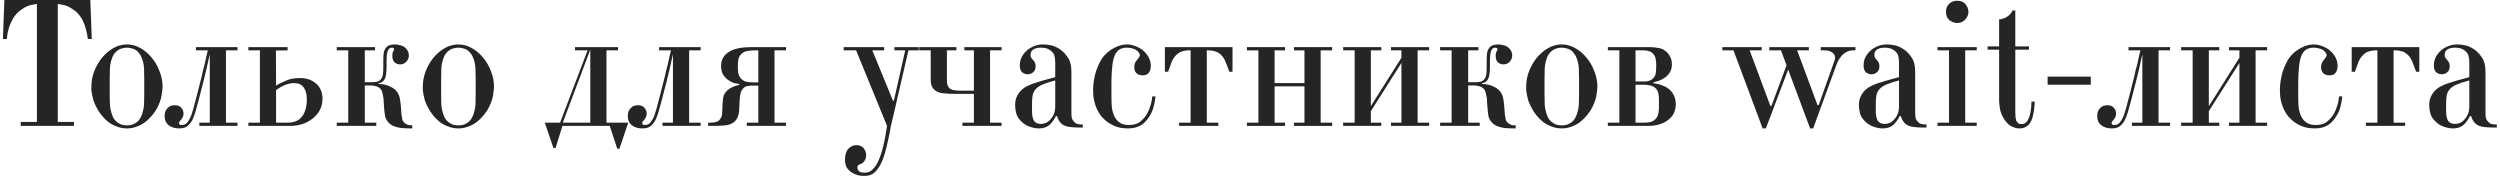 <?xml version="1.0" encoding="UTF-8"?> <svg xmlns="http://www.w3.org/2000/svg" width="417" height="30" viewBox="0 0 417 30" fill="none"><path d="M12.337 21H3.457V20.34H6.157V0.66L5.287 0.81C4.827 0.89 4.367 1.08 3.907 1.38C3.447 1.66 3.077 1.95 2.797 2.25C2.557 2.51 2.337 2.81 2.137 3.15C1.957 3.49 1.787 3.85 1.627 4.23C1.487 4.61 1.377 5 1.297 5.4C1.217 5.78 1.167 6.15 1.147 6.51H0.487L0.727 0H15.067L15.307 6.51H14.647C14.567 5.77 14.397 5.01 14.137 4.23C13.877 3.45 13.497 2.79 12.997 2.25C12.717 1.95 12.347 1.66 11.887 1.38C11.427 1.08 10.967 0.89 10.507 0.81L9.637 0.66V20.34H12.337V21Z" fill="#262525"></path><path d="M21.179 7.41C21.959 7.41 22.699 7.61 23.399 8.01C24.119 8.41 24.749 8.94 25.289 9.6C25.849 10.26 26.289 11.02 26.609 11.88C26.949 12.72 27.119 13.58 27.119 14.46C27.119 14.74 27.069 15.19 26.969 15.81C26.889 16.43 26.659 17.12 26.279 17.88C26.039 18.36 25.739 18.81 25.379 19.23C25.039 19.65 24.649 20.03 24.209 20.37C23.789 20.69 23.319 20.94 22.799 21.12C22.299 21.32 21.759 21.42 21.179 21.42C20.599 21.42 20.049 21.32 19.529 21.12C19.009 20.94 18.529 20.69 18.089 20.37C17.669 20.03 17.289 19.65 16.949 19.23C16.609 18.81 16.319 18.36 16.079 17.88C15.879 17.5 15.719 17.14 15.599 16.8C15.499 16.44 15.419 16.11 15.359 15.81C15.299 15.51 15.259 15.25 15.239 15.03C15.239 14.79 15.239 14.6 15.239 14.46C15.239 13.58 15.399 12.72 15.719 11.88C16.059 11.02 16.499 10.26 17.039 9.6C17.599 8.94 18.229 8.41 18.929 8.01C19.649 7.61 20.399 7.41 21.179 7.41ZM18.299 13.32V15.72C18.299 16.3 18.309 16.84 18.329 17.34C18.349 17.84 18.439 18.35 18.599 18.87C18.659 19.07 18.739 19.29 18.839 19.53C18.959 19.77 19.119 19.99 19.319 20.19C19.519 20.39 19.769 20.56 20.069 20.7C20.369 20.84 20.739 20.91 21.179 20.91C21.619 20.91 21.989 20.84 22.289 20.7C22.589 20.56 22.839 20.39 23.039 20.19C23.239 19.99 23.389 19.77 23.489 19.53C23.609 19.29 23.699 19.07 23.759 18.87C23.919 18.35 24.009 17.84 24.029 17.34C24.049 16.84 24.059 16.3 24.059 15.72V13.32C24.059 12.68 24.049 12.09 24.029 11.55C24.009 10.99 23.919 10.46 23.759 9.96C23.619 9.54 23.449 9.2 23.249 8.94C23.049 8.66 22.829 8.45 22.589 8.31C22.349 8.17 22.099 8.08 21.839 8.04C21.599 7.98 21.379 7.95 21.179 7.95C20.959 7.95 20.729 7.98 20.489 8.04C20.249 8.08 20.009 8.17 19.769 8.31C19.529 8.45 19.299 8.66 19.079 8.94C18.879 9.2 18.719 9.54 18.599 9.96C18.439 10.46 18.349 10.99 18.329 11.55C18.309 12.09 18.299 12.68 18.299 13.32Z" fill="#262525"></path><path d="M34.991 20.46V9.03C34.591 10.91 34.221 12.5 33.881 13.8C33.561 15.08 33.291 16.12 33.071 16.92C32.911 17.56 32.751 18.14 32.591 18.66C32.451 19.16 32.271 19.63 32.051 20.07C31.791 20.53 31.501 20.87 31.181 21.09C30.881 21.31 30.441 21.42 29.861 21.42C29.161 21.42 28.581 21.24 28.121 20.88C27.681 20.52 27.461 20.02 27.461 19.38C27.461 19.12 27.491 18.88 27.551 18.66C27.631 18.44 27.761 18.23 27.941 18.03C28.161 17.81 28.371 17.68 28.571 17.64C28.791 17.58 28.981 17.55 29.141 17.55C29.661 17.55 30.031 17.7 30.251 18C30.491 18.28 30.611 18.58 30.611 18.9C30.611 19.16 30.571 19.37 30.491 19.53C30.411 19.69 30.341 19.81 30.281 19.89C30.181 20.01 30.081 20.12 29.981 20.22C29.901 20.32 29.861 20.42 29.861 20.52C29.861 20.56 29.881 20.63 29.921 20.73C29.981 20.81 30.101 20.85 30.281 20.85C30.681 20.85 30.991 20.72 31.211 20.46C31.431 20.2 31.611 19.91 31.751 19.59C31.791 19.51 31.851 19.37 31.931 19.17C32.011 18.95 32.121 18.59 32.261 18.09C32.401 17.59 32.581 16.91 32.801 16.05C33.041 15.17 33.331 14.03 33.671 12.63C33.711 12.43 33.771 12.15 33.851 11.79C33.951 11.43 34.051 11.05 34.151 10.65C34.251 10.23 34.341 9.82 34.421 9.42C34.521 9.02 34.601 8.68 34.661 8.4H32.681V7.86H39.611V8.4H37.691V20.46H39.611V21H33.251V20.46H34.991Z" fill="#262525"></path><path d="M51.181 16.53C51.181 15.73 51.011 15.09 50.671 14.61C50.351 14.11 49.811 13.86 49.051 13.86C48.091 13.86 47.091 14.25 46.051 15.03V20.46H48.001C49.081 20.46 49.881 20.11 50.401 19.41C50.921 18.71 51.181 17.75 51.181 16.53ZM53.791 16.47C53.791 17.77 53.271 18.85 52.231 19.71C51.191 20.57 49.901 21 48.361 21H41.431V20.46H43.351V8.4H41.431V7.86H47.971V8.4L46.021 8.43L46.051 14.28C46.411 14.06 46.771 13.87 47.131 13.71C47.511 13.53 47.811 13.4 48.031 13.32C48.571 13.12 49.241 13.02 50.041 13.02C51.161 13.02 52.071 13.34 52.771 13.98C53.451 14.6 53.791 15.43 53.791 16.47Z" fill="#262525"></path><path d="M63.128 13.89V14.01C63.888 14.01 64.558 14.16 65.138 14.46C65.738 14.74 66.168 15.13 66.428 15.63C66.568 15.89 66.668 16.21 66.728 16.59C66.788 16.97 66.828 17.28 66.848 17.52L66.968 19.11C67.008 19.41 67.058 19.7 67.118 19.98C67.198 20.24 67.398 20.47 67.718 20.67C67.878 20.77 68.048 20.84 68.228 20.88C68.428 20.9 68.608 20.91 68.768 20.91V21.42H68.408C68.108 21.42 67.788 21.41 67.448 21.39C67.128 21.39 66.798 21.35 66.458 21.27C66.138 21.21 65.828 21.11 65.528 20.97C65.228 20.83 64.968 20.63 64.748 20.37C64.488 20.07 64.318 19.75 64.238 19.41C64.178 19.07 64.138 18.78 64.118 18.54C64.098 18.28 64.078 18.06 64.058 17.88C64.058 17.7 64.048 17.54 64.028 17.4C64.028 17.24 64.018 17.09 63.998 16.95C63.998 16.79 63.988 16.6 63.968 16.38C63.928 16.12 63.868 15.84 63.788 15.54C63.728 15.22 63.598 14.96 63.398 14.76C63.218 14.58 62.968 14.45 62.648 14.37C62.348 14.29 62.078 14.25 61.838 14.25H60.848V20.46H62.768V21H56.168V20.46H58.088V8.4H56.168V7.86H62.558V8.4H60.848V13.71H62.138C62.378 13.71 62.638 13.68 62.918 13.62C63.218 13.56 63.468 13.36 63.668 13.02C63.768 12.86 63.838 12.64 63.878 12.36C63.918 12.06 63.938 11.64 63.938 11.1V9.93C63.938 9.61 63.958 9.26 63.998 8.88C64.058 8.5 64.198 8.18 64.418 7.92C64.638 7.68 64.878 7.54 65.138 7.5C65.398 7.44 65.648 7.41 65.888 7.41C66.148 7.41 66.458 7.46 66.818 7.56C67.198 7.64 67.528 7.85 67.808 8.19C68.068 8.51 68.198 8.86 68.198 9.24C68.198 9.64 68.058 9.99 67.778 10.29C67.498 10.59 67.148 10.74 66.728 10.74C66.388 10.74 66.088 10.63 65.828 10.41C65.568 10.19 65.438 9.82 65.438 9.3C65.438 9.12 65.448 8.98 65.468 8.88C65.508 8.76 65.548 8.66 65.588 8.58C65.628 8.5 65.658 8.44 65.678 8.4C65.718 8.34 65.738 8.27 65.738 8.19C65.738 8.15 65.708 8.1 65.648 8.04C65.588 7.98 65.498 7.95 65.378 7.95C65.178 7.95 65.018 8.01 64.898 8.13C64.778 8.25 64.688 8.42 64.628 8.64C64.568 8.84 64.528 9.08 64.508 9.36C64.488 9.62 64.478 9.9 64.478 10.2V11.13C64.478 12.15 64.368 12.85 64.148 13.23C63.928 13.61 63.588 13.83 63.128 13.89Z" fill="#262525"></path><path d="M76.462 7.41C77.242 7.41 77.982 7.61 78.682 8.01C79.402 8.41 80.032 8.94 80.572 9.6C81.132 10.26 81.572 11.02 81.892 11.88C82.232 12.72 82.402 13.58 82.402 14.46C82.402 14.74 82.352 15.19 82.252 15.81C82.172 16.43 81.942 17.12 81.562 17.88C81.322 18.36 81.022 18.81 80.662 19.23C80.322 19.65 79.932 20.03 79.492 20.37C79.072 20.69 78.602 20.94 78.082 21.12C77.582 21.32 77.042 21.42 76.462 21.42C75.882 21.42 75.332 21.32 74.812 21.12C74.292 20.94 73.812 20.69 73.372 20.37C72.952 20.03 72.572 19.65 72.232 19.23C71.892 18.81 71.602 18.36 71.362 17.88C71.162 17.5 71.002 17.14 70.882 16.8C70.782 16.44 70.702 16.11 70.642 15.81C70.582 15.51 70.542 15.25 70.522 15.03C70.522 14.79 70.522 14.6 70.522 14.46C70.522 13.58 70.682 12.72 71.002 11.88C71.342 11.02 71.782 10.26 72.322 9.6C72.882 8.94 73.512 8.41 74.212 8.01C74.932 7.61 75.682 7.41 76.462 7.41ZM73.582 13.32V15.72C73.582 16.3 73.592 16.84 73.612 17.34C73.632 17.84 73.722 18.35 73.882 18.87C73.942 19.07 74.022 19.29 74.122 19.53C74.242 19.77 74.402 19.99 74.602 20.19C74.802 20.39 75.052 20.56 75.352 20.7C75.652 20.84 76.022 20.91 76.462 20.91C76.902 20.91 77.272 20.84 77.572 20.7C77.872 20.56 78.122 20.39 78.322 20.19C78.522 19.99 78.672 19.77 78.772 19.53C78.892 19.29 78.982 19.07 79.042 18.87C79.202 18.35 79.292 17.84 79.312 17.34C79.332 16.84 79.342 16.3 79.342 15.72V13.32C79.342 12.68 79.332 12.09 79.312 11.55C79.292 10.99 79.202 10.46 79.042 9.96C78.902 9.54 78.732 9.2 78.532 8.94C78.332 8.66 78.112 8.45 77.872 8.31C77.632 8.17 77.382 8.08 77.122 8.04C76.882 7.98 76.662 7.95 76.462 7.95C76.242 7.95 76.012 7.98 75.772 8.04C75.532 8.08 75.292 8.17 75.052 8.31C74.812 8.45 74.582 8.66 74.362 8.94C74.162 9.2 74.002 9.54 73.882 9.96C73.722 10.46 73.632 10.99 73.612 11.55C73.592 12.09 73.582 12.68 73.582 13.32Z" fill="#262525"></path><path d="M98.01 8.4H95.91V7.86H103.08V8.4H101.16V20.46H104.79L103.32 24.81H102.96L101.701 21H93.811L92.671 24.69H92.311L90.871 20.46H93.421L98.01 8.4ZM93.871 20.46H98.46V8.28L93.871 20.46Z" fill="#262525"></path><path d="M112.247 20.46V9.03C111.847 10.91 111.477 12.5 111.137 13.8C110.817 15.08 110.547 16.12 110.327 16.92C110.167 17.56 110.007 18.14 109.847 18.66C109.707 19.16 109.527 19.63 109.307 20.07C109.047 20.53 108.757 20.87 108.437 21.09C108.137 21.31 107.697 21.42 107.117 21.42C106.417 21.42 105.837 21.24 105.377 20.88C104.937 20.52 104.717 20.02 104.717 19.38C104.717 19.12 104.747 18.88 104.807 18.66C104.887 18.44 105.017 18.23 105.197 18.03C105.417 17.81 105.627 17.68 105.827 17.64C106.047 17.58 106.237 17.55 106.397 17.55C106.917 17.55 107.287 17.7 107.507 18C107.747 18.28 107.867 18.58 107.867 18.9C107.867 19.16 107.827 19.37 107.747 19.53C107.667 19.69 107.597 19.81 107.537 19.89C107.437 20.01 107.337 20.12 107.237 20.22C107.157 20.32 107.117 20.42 107.117 20.52C107.117 20.56 107.137 20.63 107.177 20.73C107.237 20.81 107.357 20.85 107.537 20.85C107.937 20.85 108.247 20.72 108.467 20.46C108.687 20.2 108.867 19.91 109.007 19.59C109.047 19.51 109.107 19.37 109.187 19.17C109.267 18.95 109.377 18.59 109.517 18.09C109.657 17.59 109.837 16.91 110.057 16.05C110.297 15.17 110.587 14.03 110.927 12.63C110.967 12.43 111.027 12.15 111.107 11.79C111.207 11.43 111.307 11.05 111.407 10.65C111.507 10.23 111.597 9.82 111.677 9.42C111.777 9.02 111.857 8.68 111.917 8.4H109.937V7.86H116.867V8.4H114.947V20.46H116.867V21H110.507V20.46H112.247Z" fill="#262525"></path><path d="M126.487 14.28H125.317C125.097 14.28 124.857 14.31 124.597 14.37C124.357 14.41 124.127 14.56 123.907 14.82C123.707 15.04 123.567 15.34 123.487 15.72C123.427 16.08 123.387 16.47 123.367 16.89C123.347 17.29 123.327 17.69 123.307 18.09C123.307 18.49 123.267 18.83 123.187 19.11C123.027 19.67 122.787 20.08 122.467 20.34C122.167 20.6 121.747 20.78 121.207 20.88C121.167 20.88 120.967 20.9 120.607 20.94C120.247 20.98 119.637 21 118.777 21H118.117V20.46H118.567C118.847 20.46 119.147 20.42 119.467 20.34C119.787 20.26 120.057 20.02 120.277 19.62C120.397 19.4 120.457 19.14 120.457 18.84C120.477 18.52 120.497 18.04 120.517 17.4C120.537 17 120.577 16.62 120.637 16.26C120.697 15.88 120.887 15.52 121.207 15.18C121.487 14.9 121.817 14.68 122.197 14.52C122.577 14.34 122.947 14.22 123.307 14.16L123.277 13.98C122.817 13.96 122.417 13.87 122.077 13.71C121.757 13.55 121.487 13.38 121.267 13.2C120.947 12.92 120.697 12.61 120.517 12.27C120.357 11.91 120.277 11.49 120.277 11.01C120.277 9.95 120.737 9.15 121.657 8.61C121.997 8.39 122.467 8.21 123.067 8.07C123.687 7.93 124.547 7.86 125.647 7.86H131.107V8.4H129.187V20.46H131.107V21H124.567V20.46H126.487V14.28ZM126.487 8.4H125.797C125.537 8.4 125.197 8.43 124.777 8.49C124.377 8.53 124.027 8.68 123.727 8.94C123.407 9.22 123.217 9.55 123.157 9.93C123.097 10.29 123.067 10.63 123.067 10.95C123.067 11.29 123.087 11.67 123.127 12.09C123.187 12.51 123.357 12.86 123.637 13.14C123.917 13.42 124.227 13.59 124.567 13.65C124.907 13.71 125.257 13.74 125.617 13.74H126.487V8.4Z" fill="#262525"></path><path d="M147.959 21L142.799 8.4H140.729V7.86H147.479V8.4H145.499L148.949 16.8H149.099L150.989 8.4H149.189V7.86H153.239V8.4H151.529L148.919 19.68C148.779 20.24 148.669 20.7 148.589 21.06C148.529 21.44 148.469 21.79 148.409 22.11C148.349 22.43 148.279 22.75 148.199 23.07C148.139 23.41 148.049 23.82 147.929 24.3C147.729 25.14 147.529 25.84 147.329 26.4C147.129 26.96 146.889 27.45 146.609 27.87C146.289 28.37 145.949 28.74 145.589 28.98C145.229 29.22 144.759 29.34 144.179 29.34C143.639 29.34 143.179 29.27 142.799 29.13C142.439 28.99 142.149 28.84 141.929 28.68C141.489 28.34 141.209 27.99 141.089 27.63C140.989 27.27 140.939 26.95 140.939 26.67C140.939 25.83 141.129 25.21 141.509 24.81C141.889 24.41 142.339 24.21 142.859 24.21C143.379 24.21 143.779 24.38 144.059 24.72C144.339 25.08 144.479 25.48 144.479 25.92C144.479 26.18 144.419 26.43 144.299 26.67C144.179 26.91 144.009 27.1 143.789 27.24C143.609 27.34 143.429 27.42 143.249 27.48C143.089 27.56 143.009 27.74 143.009 28.02C143.009 28.14 143.079 28.3 143.219 28.5C143.359 28.7 143.699 28.8 144.239 28.8C144.419 28.8 144.619 28.77 144.839 28.71C145.079 28.65 145.339 28.48 145.619 28.2C146.019 27.8 146.349 27.27 146.609 26.61C146.889 25.97 147.149 25.14 147.389 24.12C147.469 23.8 147.559 23.37 147.659 22.83C147.759 22.31 147.859 21.7 147.959 21Z" fill="#262525"></path><path d="M165.144 8.4V20.46H167.064V21H160.524V20.46H162.444V15.66H159.384C158.584 15.66 157.834 15.62 157.134 15.54C156.454 15.44 155.944 15.16 155.604 14.7C155.444 14.48 155.344 14.24 155.304 13.98C155.264 13.72 155.244 13.47 155.244 13.23V8.4H153.324V7.86H159.534V8.4H157.944V13.23C157.944 13.45 157.954 13.68 157.974 13.92C158.014 14.14 158.084 14.33 158.184 14.49C158.404 14.79 158.694 14.97 159.054 15.03C159.414 15.09 159.764 15.12 160.104 15.12H162.444V8.4H160.854V7.86H167.064V8.4H165.144Z" fill="#262525"></path><path d="M176.012 12.87V10.47C176.012 10.05 175.972 9.68 175.892 9.36C175.832 9.02 175.602 8.7 175.202 8.4C174.962 8.22 174.712 8.1 174.452 8.04C174.192 7.98 173.922 7.95 173.642 7.95C173.282 7.95 172.982 7.99 172.742 8.07C172.522 8.15 172.342 8.25 172.202 8.37C172.082 8.49 172.002 8.62 171.962 8.76C171.922 8.88 171.902 9 171.902 9.12C171.902 9.34 171.942 9.52 172.022 9.66C172.122 9.8 172.232 9.93 172.352 10.05C172.452 10.15 172.542 10.28 172.622 10.44C172.702 10.58 172.742 10.79 172.742 11.07C172.742 11.51 172.602 11.84 172.322 12.06C172.062 12.28 171.762 12.39 171.422 12.39C171.082 12.39 170.772 12.28 170.492 12.06C170.232 11.82 170.102 11.44 170.102 10.92C170.102 10.2 170.302 9.58 170.702 9.06C171.102 8.52 171.592 8.11 172.172 7.83C172.512 7.67 172.822 7.56 173.102 7.5C173.402 7.44 173.702 7.41 174.002 7.41C174.402 7.41 174.842 7.46 175.322 7.56C175.822 7.66 176.342 7.9 176.882 8.28C177.342 8.6 177.762 9.05 178.142 9.63C178.522 10.19 178.712 10.98 178.712 12V18.78C178.712 18.98 178.722 19.22 178.742 19.5C178.782 19.76 178.892 20 179.072 20.22C179.252 20.44 179.452 20.59 179.672 20.67C179.912 20.73 180.152 20.76 180.392 20.76H180.602V21.27H179.972C179.432 21.27 178.922 21.24 178.442 21.18C177.962 21.12 177.552 20.98 177.212 20.76C176.992 20.6 176.802 20.39 176.642 20.13C176.482 19.87 176.372 19.61 176.312 19.35H176.132C175.792 20.03 175.402 20.55 174.962 20.91C174.522 21.25 173.962 21.42 173.282 21.42C172.842 21.42 172.382 21.34 171.902 21.18C171.422 21.04 170.982 20.8 170.582 20.46C170.042 20 169.692 19.51 169.532 18.99C169.392 18.47 169.322 18 169.322 17.58C169.322 16.98 169.422 16.48 169.622 16.08C169.822 15.66 170.072 15.31 170.372 15.03C170.692 14.73 171.052 14.49 171.452 14.31C171.852 14.11 172.252 13.95 172.652 13.83C172.732 13.81 172.842 13.78 172.982 13.74C173.142 13.68 173.352 13.61 173.612 13.53C173.872 13.45 174.192 13.36 174.572 13.26C174.972 13.16 175.452 13.03 176.012 12.87ZM176.012 17.85V13.41C175.772 13.47 175.502 13.55 175.202 13.65C174.902 13.73 174.602 13.83 174.302 13.95C174.002 14.05 173.722 14.17 173.462 14.31C173.222 14.45 173.022 14.6 172.862 14.76C172.522 15.1 172.312 15.5 172.232 15.96C172.172 16.4 172.142 16.82 172.142 17.22V18.63C172.142 19.21 172.242 19.7 172.442 20.1C172.662 20.48 173.062 20.67 173.642 20.67C173.922 20.67 174.202 20.61 174.482 20.49C174.762 20.37 175.042 20.14 175.322 19.8C175.622 19.42 175.812 19.06 175.892 18.72C175.972 18.38 176.012 18.09 176.012 17.85Z" fill="#262525"></path><path d="M192.197 16.08H192.737C192.697 16.6 192.587 17.2 192.407 17.88C192.227 18.54 191.917 19.17 191.477 19.77C191.017 20.41 190.517 20.84 189.977 21.06C189.437 21.3 188.827 21.42 188.147 21.42C187.267 21.42 186.507 21.28 185.867 21C185.247 20.72 184.727 20.39 184.307 20.01C184.087 19.81 183.857 19.57 183.617 19.29C183.397 18.99 183.187 18.64 182.987 18.24C182.787 17.82 182.627 17.35 182.507 16.83C182.387 16.29 182.327 15.68 182.327 15C182.327 14.52 182.367 14.02 182.447 13.5C182.527 12.96 182.647 12.43 182.807 11.91C182.987 11.37 183.197 10.87 183.437 10.41C183.677 9.93 183.967 9.51 184.307 9.15C184.727 8.69 185.267 8.29 185.927 7.95C186.607 7.59 187.297 7.41 187.997 7.41C188.477 7.41 188.977 7.52 189.497 7.74C190.037 7.94 190.507 8.24 190.907 8.64C191.247 8.98 191.507 9.35 191.687 9.75C191.867 10.15 191.957 10.56 191.957 10.98C191.957 11.14 191.937 11.32 191.897 11.52C191.857 11.7 191.787 11.87 191.687 12.03C191.607 12.19 191.477 12.32 191.297 12.42C191.117 12.52 190.897 12.57 190.637 12.57C190.177 12.57 189.817 12.45 189.557 12.21C189.317 11.95 189.197 11.62 189.197 11.22C189.197 10.94 189.237 10.71 189.317 10.53C189.397 10.35 189.487 10.2 189.587 10.08C189.687 9.94 189.797 9.8 189.917 9.66C190.057 9.5 190.127 9.34 190.127 9.18C190.127 9.04 190.057 8.89 189.917 8.73C189.797 8.55 189.627 8.4 189.407 8.28C189.207 8.18 188.977 8.1 188.717 8.04C188.457 7.98 188.207 7.95 187.967 7.95C187.487 7.95 187.077 8.05 186.737 8.25C186.397 8.45 186.117 8.81 185.897 9.33C185.857 9.45 185.807 9.61 185.747 9.81C185.687 10.01 185.627 10.29 185.567 10.65C185.527 11.01 185.487 11.46 185.447 12C185.407 12.52 185.387 13.17 185.387 13.95V15.99C185.387 16.63 185.407 17.24 185.447 17.82C185.507 18.4 185.657 18.94 185.897 19.44C186.137 19.9 186.447 20.25 186.827 20.49C187.207 20.73 187.697 20.85 188.297 20.85C189.157 20.85 189.817 20.64 190.277 20.22C190.757 19.8 191.117 19.37 191.357 18.93C191.577 18.53 191.757 18.09 191.897 17.61C192.057 17.13 192.157 16.62 192.197 16.08Z" fill="#262525"></path><path d="M194.303 7.86H205.583V11.97H205.043C204.823 11.33 204.623 10.8 204.443 10.38C204.283 9.94 204.063 9.57 203.783 9.27C203.443 8.91 203.093 8.68 202.733 8.58C202.373 8.46 202.013 8.4 201.653 8.4H201.293V20.46H203.213V21H196.673V20.46H198.593V8.4H198.233C197.873 8.4 197.513 8.46 197.153 8.58C196.793 8.68 196.443 8.91 196.103 9.27C195.823 9.57 195.593 9.94 195.413 10.38C195.253 10.8 195.063 11.33 194.843 11.97H194.303V7.86Z" fill="#262525"></path><path d="M222.204 8.4H220.284V20.46H222.204V21H215.844V20.46H217.584V14.4H212.604V20.46H214.344V21H207.984V20.46H209.904V8.4H207.984V7.86H214.344V8.4H212.604V13.86H217.584V8.4H215.844V7.86H222.204V8.4Z" fill="#262525"></path><path d="M224.039 8.4V7.86H230.399V8.4H228.659V17.7L233.759 9.63V8.4H232.019V7.86H238.379V8.4H236.459V20.46H238.379V21H232.019V20.46H233.759V10.5L228.659 18.54V20.46H230.399V21H224.039V20.46H225.959V8.4H224.039Z" fill="#262525"></path><path d="M247.171 13.89V14.01C247.931 14.01 248.601 14.16 249.181 14.46C249.781 14.74 250.211 15.13 250.471 15.63C250.611 15.89 250.711 16.21 250.771 16.59C250.831 16.97 250.871 17.28 250.891 17.52L251.011 19.11C251.051 19.41 251.101 19.7 251.161 19.98C251.241 20.24 251.441 20.47 251.761 20.67C251.921 20.77 252.091 20.84 252.271 20.88C252.471 20.9 252.651 20.91 252.811 20.91V21.42H252.451C252.151 21.42 251.831 21.41 251.491 21.39C251.171 21.39 250.841 21.35 250.501 21.27C250.181 21.21 249.871 21.11 249.571 20.97C249.271 20.83 249.011 20.63 248.791 20.37C248.531 20.07 248.361 19.75 248.281 19.41C248.221 19.07 248.181 18.78 248.161 18.54C248.141 18.28 248.121 18.06 248.101 17.88C248.101 17.7 248.091 17.54 248.071 17.4C248.071 17.24 248.061 17.09 248.041 16.95C248.041 16.79 248.031 16.6 248.011 16.38C247.971 16.12 247.911 15.84 247.831 15.54C247.771 15.22 247.641 14.96 247.441 14.76C247.261 14.58 247.011 14.45 246.691 14.37C246.391 14.29 246.121 14.25 245.881 14.25H244.891V20.46H246.811V21H240.211V20.46H242.131V8.4H240.211V7.86H246.601V8.4H244.891V13.71H246.181C246.421 13.71 246.681 13.68 246.961 13.62C247.261 13.56 247.511 13.36 247.711 13.02C247.811 12.86 247.881 12.64 247.921 12.36C247.961 12.06 247.981 11.64 247.981 11.1V9.93C247.981 9.61 248.001 9.26 248.041 8.88C248.101 8.5 248.241 8.18 248.461 7.92C248.681 7.68 248.921 7.54 249.181 7.5C249.441 7.44 249.691 7.41 249.931 7.41C250.191 7.41 250.501 7.46 250.861 7.56C251.241 7.64 251.571 7.85 251.851 8.19C252.111 8.51 252.241 8.86 252.241 9.24C252.241 9.64 252.101 9.99 251.821 10.29C251.541 10.59 251.191 10.74 250.771 10.74C250.431 10.74 250.131 10.63 249.871 10.41C249.611 10.19 249.481 9.82 249.481 9.3C249.481 9.12 249.491 8.98 249.511 8.88C249.551 8.76 249.591 8.66 249.631 8.58C249.671 8.5 249.701 8.44 249.721 8.4C249.761 8.34 249.781 8.27 249.781 8.19C249.781 8.15 249.751 8.1 249.691 8.04C249.631 7.98 249.541 7.95 249.421 7.95C249.221 7.95 249.061 8.01 248.941 8.13C248.821 8.25 248.731 8.42 248.671 8.64C248.611 8.84 248.571 9.08 248.551 9.36C248.531 9.62 248.521 9.9 248.521 10.2V11.13C248.521 12.15 248.411 12.85 248.191 13.23C247.971 13.61 247.631 13.83 247.171 13.89Z" fill="#262525"></path><path d="M260.505 7.41C261.285 7.41 262.025 7.61 262.725 8.01C263.445 8.41 264.075 8.94 264.615 9.6C265.175 10.26 265.615 11.02 265.935 11.88C266.275 12.72 266.445 13.58 266.445 14.46C266.445 14.74 266.395 15.19 266.295 15.81C266.215 16.43 265.985 17.12 265.605 17.88C265.365 18.36 265.065 18.81 264.705 19.23C264.365 19.65 263.975 20.03 263.535 20.37C263.115 20.69 262.645 20.94 262.125 21.12C261.625 21.32 261.085 21.42 260.505 21.42C259.925 21.42 259.375 21.32 258.855 21.12C258.335 20.94 257.855 20.69 257.415 20.37C256.995 20.03 256.615 19.65 256.275 19.23C255.935 18.81 255.645 18.36 255.405 17.88C255.205 17.5 255.045 17.14 254.925 16.8C254.825 16.44 254.745 16.11 254.685 15.81C254.625 15.51 254.585 15.25 254.565 15.03C254.565 14.79 254.565 14.6 254.565 14.46C254.565 13.58 254.725 12.72 255.045 11.88C255.385 11.02 255.825 10.26 256.365 9.6C256.925 8.94 257.555 8.41 258.255 8.01C258.975 7.61 259.725 7.41 260.505 7.41ZM257.625 13.32V15.72C257.625 16.3 257.635 16.84 257.655 17.34C257.675 17.84 257.765 18.35 257.925 18.87C257.985 19.07 258.065 19.29 258.165 19.53C258.285 19.77 258.445 19.99 258.645 20.19C258.845 20.39 259.095 20.56 259.395 20.7C259.695 20.84 260.065 20.91 260.505 20.91C260.945 20.91 261.315 20.84 261.615 20.7C261.915 20.56 262.165 20.39 262.365 20.19C262.565 19.99 262.715 19.77 262.815 19.53C262.935 19.29 263.025 19.07 263.085 18.87C263.245 18.35 263.335 17.84 263.355 17.34C263.375 16.84 263.385 16.3 263.385 15.72V13.32C263.385 12.68 263.375 12.09 263.355 11.55C263.335 10.99 263.245 10.46 263.085 9.96C262.945 9.54 262.775 9.2 262.575 8.94C262.375 8.66 262.155 8.45 261.915 8.31C261.675 8.17 261.425 8.08 261.165 8.04C260.925 7.98 260.705 7.95 260.505 7.95C260.285 7.95 260.055 7.98 259.815 8.04C259.575 8.08 259.335 8.17 259.095 8.31C258.855 8.45 258.625 8.66 258.405 8.94C258.205 9.2 258.045 9.54 257.925 9.96C257.765 10.46 257.675 10.99 257.655 11.55C257.635 12.09 257.625 12.68 257.625 13.32Z" fill="#262525"></path><path d="M268.189 7.86H275.209C275.669 7.86 276.159 7.91 276.679 8.01C277.199 8.09 277.669 8.34 278.089 8.76C278.249 8.92 278.419 9.17 278.599 9.51C278.779 9.83 278.869 10.25 278.869 10.77C278.869 11.61 278.529 12.3 277.849 12.84C277.569 13.06 277.239 13.25 276.859 13.41C276.499 13.55 276.149 13.65 275.809 13.71V13.89C276.209 13.93 276.619 14.02 277.039 14.16C277.479 14.3 277.869 14.49 278.209 14.73C279.089 15.37 279.529 16.28 279.529 17.46C279.529 17.76 279.459 18.13 279.319 18.57C279.199 19.01 278.899 19.44 278.419 19.86C278.019 20.22 277.519 20.5 276.919 20.7C276.339 20.9 275.699 21 274.999 21H268.189V20.46H270.109V8.4H268.189V7.86ZM272.809 14.13V20.46H274.189C274.529 20.46 274.879 20.43 275.239 20.37C275.599 20.29 275.919 20.1 276.199 19.8C276.439 19.52 276.579 19.22 276.619 18.9C276.679 18.58 276.709 18.25 276.709 17.91V16.5C276.709 16.22 276.679 15.93 276.619 15.63C276.579 15.33 276.449 15.05 276.229 14.79C275.949 14.49 275.619 14.31 275.239 14.25C274.879 14.17 274.529 14.13 274.189 14.13H272.809ZM272.809 8.4V13.59H274.249C274.689 13.59 275.039 13.52 275.299 13.38C275.559 13.24 275.749 13.09 275.869 12.93C276.049 12.71 276.159 12.43 276.199 12.09C276.239 11.75 276.259 11.33 276.259 10.83C276.259 10.53 276.229 10.21 276.169 9.87C276.129 9.53 275.979 9.22 275.719 8.94C275.499 8.72 275.259 8.58 274.999 8.52C274.739 8.44 274.489 8.4 274.249 8.4H272.809Z" fill="#262525"></path><path d="M297.996 10.89L297.066 8.4H295.116V7.86H301.716V8.4H299.766L303.156 17.52H303.366L305.736 10.83C305.896 10.39 305.996 10.11 306.036 9.99C306.076 9.85 306.096 9.75 306.096 9.69C306.096 9.57 306.076 9.44 306.036 9.3C305.996 9.14 305.906 9 305.766 8.88C305.646 8.74 305.466 8.63 305.226 8.55C305.006 8.45 304.706 8.4 304.326 8.4H303.696V7.86H309.486V8.4H309.156C308.676 8.4 308.266 8.5 307.926 8.7C307.586 8.9 307.306 9.14 307.086 9.42C306.866 9.7 306.686 9.98 306.546 10.26C306.426 10.54 306.336 10.76 306.276 10.92L302.436 21.42H301.926L298.266 11.61L294.546 21.42H294.006L289.146 8.4H287.286V7.86H293.856V8.4H291.846L295.296 17.67H295.476L297.996 10.89Z" fill="#262525"></path><path d="M316.754 12.87V10.47C316.754 10.05 316.714 9.68 316.634 9.36C316.574 9.02 316.344 8.7 315.944 8.4C315.704 8.22 315.454 8.1 315.194 8.04C314.934 7.98 314.664 7.95 314.384 7.95C314.024 7.95 313.724 7.99 313.484 8.07C313.264 8.15 313.084 8.25 312.944 8.37C312.824 8.49 312.744 8.62 312.704 8.76C312.664 8.88 312.644 9 312.644 9.12C312.644 9.34 312.684 9.52 312.764 9.66C312.864 9.8 312.974 9.93 313.094 10.05C313.194 10.15 313.284 10.28 313.364 10.44C313.444 10.58 313.484 10.79 313.484 11.07C313.484 11.51 313.344 11.84 313.064 12.06C312.804 12.28 312.504 12.39 312.164 12.39C311.824 12.39 311.514 12.28 311.234 12.06C310.974 11.82 310.844 11.44 310.844 10.92C310.844 10.2 311.044 9.58 311.444 9.06C311.844 8.52 312.334 8.11 312.914 7.83C313.254 7.67 313.564 7.56 313.844 7.5C314.144 7.44 314.444 7.41 314.744 7.41C315.144 7.41 315.584 7.46 316.064 7.56C316.564 7.66 317.084 7.9 317.624 8.28C318.084 8.6 318.504 9.05 318.884 9.63C319.264 10.19 319.454 10.98 319.454 12V18.78C319.454 18.98 319.464 19.22 319.484 19.5C319.524 19.76 319.634 20 319.814 20.22C319.994 20.44 320.194 20.59 320.414 20.67C320.654 20.73 320.894 20.76 321.134 20.76H321.344V21.27H320.714C320.174 21.27 319.664 21.24 319.184 21.18C318.704 21.12 318.294 20.98 317.954 20.76C317.734 20.6 317.544 20.39 317.384 20.13C317.224 19.87 317.114 19.61 317.054 19.35H316.874C316.534 20.03 316.144 20.55 315.704 20.91C315.264 21.25 314.704 21.42 314.024 21.42C313.584 21.42 313.124 21.34 312.644 21.18C312.164 21.04 311.724 20.8 311.324 20.46C310.784 20 310.434 19.51 310.274 18.99C310.134 18.47 310.064 18 310.064 17.58C310.064 16.98 310.164 16.48 310.364 16.08C310.564 15.66 310.814 15.31 311.114 15.03C311.434 14.73 311.794 14.49 312.194 14.31C312.594 14.11 312.994 13.95 313.394 13.83C313.474 13.81 313.584 13.78 313.724 13.74C313.884 13.68 314.094 13.61 314.354 13.53C314.614 13.45 314.934 13.36 315.314 13.26C315.714 13.16 316.194 13.03 316.754 12.87ZM316.754 17.85V13.41C316.514 13.47 316.244 13.55 315.944 13.65C315.644 13.73 315.344 13.83 315.044 13.95C314.744 14.05 314.464 14.17 314.204 14.31C313.964 14.45 313.764 14.6 313.604 14.76C313.264 15.1 313.054 15.5 312.974 15.96C312.914 16.4 312.884 16.82 312.884 17.22V18.63C312.884 19.21 312.984 19.7 313.184 20.1C313.404 20.48 313.804 20.67 314.384 20.67C314.664 20.67 314.944 20.61 315.224 20.49C315.504 20.37 315.784 20.14 316.064 19.8C316.364 19.42 316.554 19.06 316.634 18.72C316.714 18.38 316.754 18.09 316.754 17.85Z" fill="#262525"></path><path d="M324.586 1.95C324.586 1.43 324.756 1 325.096 0.66C325.456 0.3 325.906 0.12 326.446 0.12C327.086 0.12 327.556 0.32 327.856 0.72C328.176 1.12 328.336 1.53 328.336 1.95C328.336 2.47 328.146 2.92 327.766 3.3C327.406 3.66 326.966 3.84 326.446 3.84C326.026 3.84 325.606 3.69 325.186 3.39C324.786 3.07 324.586 2.59 324.586 1.95ZM323.176 20.46H325.096V8.4H323.176V7.86H329.716V8.4H327.796V20.46H329.716V21H323.176V20.46Z" fill="#262525"></path><path d="M333.452 7.74V3.24C333.912 3.2 334.342 3.06 334.742 2.82C335.162 2.56 335.482 2.2 335.702 1.74H336.152V7.74H338.432V8.28H336.152V18.6C336.152 18.9 336.162 19.18 336.182 19.44C336.202 19.68 336.242 19.9 336.302 20.1C336.382 20.28 336.492 20.43 336.632 20.55C336.772 20.65 336.972 20.7 337.232 20.7C337.412 20.7 337.592 20.65 337.772 20.55C337.972 20.43 338.142 20.23 338.282 19.95C338.442 19.67 338.572 19.29 338.672 18.81C338.772 18.33 338.832 17.71 338.852 16.95H339.392C339.392 17.07 339.382 17.26 339.362 17.52C339.342 17.78 339.312 18.06 339.272 18.36C339.232 18.66 339.172 18.97 339.092 19.29C339.032 19.61 338.942 19.89 338.822 20.13C338.642 20.53 338.392 20.84 338.072 21.06C337.752 21.3 337.332 21.42 336.812 21.42C336.432 21.42 336.032 21.32 335.612 21.12C335.192 20.94 334.782 20.57 334.382 20.01C333.962 19.39 333.702 18.78 333.602 18.18C333.502 17.58 333.452 17.11 333.452 16.77V8.28H331.532V7.74H333.452Z" fill="#262525"></path><path d="M341.543 14.13V12.78H348.743V14.13H341.543Z" fill="#262525"></path><path d="M357.344 20.46V9.03C356.944 10.91 356.574 12.5 356.234 13.8C355.914 15.08 355.644 16.12 355.424 16.92C355.264 17.56 355.104 18.14 354.944 18.66C354.804 19.16 354.624 19.63 354.404 20.07C354.144 20.53 353.854 20.87 353.534 21.09C353.234 21.31 352.794 21.42 352.214 21.42C351.514 21.42 350.934 21.24 350.474 20.88C350.034 20.52 349.814 20.02 349.814 19.38C349.814 19.12 349.844 18.88 349.904 18.66C349.984 18.44 350.114 18.23 350.294 18.03C350.514 17.81 350.724 17.68 350.924 17.64C351.144 17.58 351.334 17.55 351.494 17.55C352.014 17.55 352.384 17.7 352.604 18C352.844 18.28 352.964 18.58 352.964 18.9C352.964 19.16 352.924 19.37 352.844 19.53C352.764 19.69 352.694 19.81 352.634 19.89C352.534 20.01 352.434 20.12 352.334 20.22C352.254 20.32 352.214 20.42 352.214 20.52C352.214 20.56 352.234 20.63 352.274 20.73C352.334 20.81 352.454 20.85 352.634 20.85C353.034 20.85 353.344 20.72 353.564 20.46C353.784 20.2 353.964 19.91 354.104 19.59C354.144 19.51 354.204 19.37 354.284 19.17C354.364 18.95 354.474 18.59 354.614 18.09C354.754 17.59 354.934 16.91 355.154 16.05C355.394 15.17 355.684 14.03 356.024 12.63C356.064 12.43 356.124 12.15 356.204 11.79C356.304 11.43 356.404 11.05 356.504 10.65C356.604 10.23 356.694 9.82 356.774 9.42C356.874 9.02 356.954 8.68 357.014 8.4H355.034V7.86H361.964V8.4H360.044V20.46H361.964V21H355.604V20.46H357.344Z" fill="#262525"></path><path d="M363.814 8.4V7.86H370.174V8.4H368.434V17.7L373.534 9.63V8.4H371.794V7.86H378.154V8.4H376.234V20.46H378.154V21H371.794V20.46H373.534V10.5L368.434 18.54V20.46H370.174V21H363.814V20.46H365.734V8.4H363.814Z" fill="#262525"></path><path d="M390.156 16.08H390.696C390.656 16.6 390.546 17.2 390.366 17.88C390.186 18.54 389.876 19.17 389.436 19.77C388.976 20.41 388.476 20.84 387.936 21.06C387.396 21.3 386.786 21.42 386.106 21.42C385.226 21.42 384.466 21.28 383.826 21C383.206 20.72 382.686 20.39 382.266 20.01C382.046 19.81 381.816 19.57 381.576 19.29C381.356 18.99 381.146 18.64 380.946 18.24C380.746 17.82 380.586 17.35 380.466 16.83C380.346 16.29 380.286 15.68 380.286 15C380.286 14.52 380.326 14.02 380.406 13.5C380.486 12.96 380.606 12.43 380.766 11.91C380.946 11.37 381.156 10.87 381.396 10.41C381.636 9.93 381.926 9.51 382.266 9.15C382.686 8.69 383.226 8.29 383.886 7.95C384.566 7.59 385.256 7.41 385.956 7.41C386.436 7.41 386.936 7.52 387.456 7.74C387.996 7.94 388.466 8.24 388.866 8.64C389.206 8.98 389.466 9.35 389.646 9.75C389.826 10.15 389.916 10.56 389.916 10.98C389.916 11.14 389.896 11.32 389.856 11.52C389.816 11.7 389.746 11.87 389.646 12.03C389.566 12.19 389.436 12.32 389.256 12.42C389.076 12.52 388.856 12.57 388.596 12.57C388.136 12.57 387.776 12.45 387.516 12.21C387.276 11.95 387.156 11.62 387.156 11.22C387.156 10.94 387.196 10.71 387.276 10.53C387.356 10.35 387.446 10.2 387.546 10.08C387.646 9.94 387.756 9.8 387.876 9.66C388.016 9.5 388.086 9.34 388.086 9.18C388.086 9.04 388.016 8.89 387.876 8.73C387.756 8.55 387.586 8.4 387.366 8.28C387.166 8.18 386.936 8.1 386.676 8.04C386.416 7.98 386.166 7.95 385.926 7.95C385.446 7.95 385.036 8.05 384.696 8.25C384.356 8.45 384.076 8.81 383.856 9.33C383.816 9.45 383.766 9.61 383.706 9.81C383.646 10.01 383.586 10.29 383.526 10.65C383.486 11.01 383.446 11.46 383.406 12C383.366 12.52 383.346 13.17 383.346 13.95V15.99C383.346 16.63 383.366 17.24 383.406 17.82C383.466 18.4 383.616 18.94 383.856 19.44C384.096 19.9 384.406 20.25 384.786 20.49C385.166 20.73 385.656 20.85 386.256 20.85C387.116 20.85 387.776 20.64 388.236 20.22C388.716 19.8 389.076 19.37 389.316 18.93C389.536 18.53 389.716 18.09 389.856 17.61C390.016 17.13 390.116 16.62 390.156 16.08Z" fill="#262525"></path><path d="M392.262 7.86H403.542V11.97H403.002C402.782 11.33 402.582 10.8 402.402 10.38C402.242 9.94 402.022 9.57 401.742 9.27C401.402 8.91 401.052 8.68 400.692 8.58C400.332 8.46 399.972 8.4 399.612 8.4H399.252V20.46H401.172V21H394.632V20.46H396.552V8.4H396.192C395.832 8.4 395.472 8.46 395.112 8.58C394.752 8.68 394.402 8.91 394.062 9.27C393.782 9.57 393.552 9.94 393.372 10.38C393.212 10.8 393.022 11.33 392.802 11.97H392.262V7.86Z" fill="#262525"></path><path d="M411.881 12.87V10.47C411.881 10.05 411.841 9.68 411.761 9.36C411.701 9.02 411.471 8.7 411.071 8.4C410.831 8.22 410.581 8.1 410.321 8.04C410.061 7.98 409.791 7.95 409.511 7.95C409.151 7.95 408.851 7.99 408.611 8.07C408.391 8.15 408.211 8.25 408.071 8.37C407.951 8.49 407.871 8.62 407.831 8.76C407.791 8.88 407.771 9 407.771 9.12C407.771 9.34 407.811 9.52 407.891 9.66C407.991 9.8 408.101 9.93 408.221 10.05C408.321 10.15 408.411 10.28 408.491 10.44C408.571 10.58 408.611 10.79 408.611 11.07C408.611 11.51 408.471 11.84 408.191 12.06C407.931 12.28 407.631 12.39 407.291 12.39C406.951 12.39 406.641 12.28 406.361 12.06C406.101 11.82 405.971 11.44 405.971 10.92C405.971 10.2 406.171 9.58 406.571 9.06C406.971 8.52 407.461 8.11 408.041 7.83C408.381 7.67 408.691 7.56 408.971 7.5C409.271 7.44 409.571 7.41 409.871 7.41C410.271 7.41 410.711 7.46 411.191 7.56C411.691 7.66 412.211 7.9 412.751 8.28C413.211 8.6 413.631 9.05 414.011 9.63C414.391 10.19 414.581 10.98 414.581 12V18.78C414.581 18.98 414.591 19.22 414.611 19.5C414.651 19.76 414.761 20 414.941 20.22C415.121 20.44 415.321 20.59 415.541 20.67C415.781 20.73 416.021 20.76 416.261 20.76H416.471V21.27H415.841C415.301 21.27 414.791 21.24 414.311 21.18C413.831 21.12 413.421 20.98 413.081 20.76C412.861 20.6 412.671 20.39 412.511 20.13C412.351 19.87 412.241 19.61 412.181 19.35H412.001C411.661 20.03 411.271 20.55 410.831 20.91C410.391 21.25 409.831 21.42 409.151 21.42C408.711 21.42 408.251 21.34 407.771 21.18C407.291 21.04 406.851 20.8 406.451 20.46C405.911 20 405.561 19.51 405.401 18.99C405.261 18.47 405.191 18 405.191 17.58C405.191 16.98 405.291 16.48 405.491 16.08C405.691 15.66 405.941 15.31 406.241 15.03C406.561 14.73 406.921 14.49 407.321 14.31C407.721 14.11 408.121 13.95 408.521 13.83C408.601 13.81 408.711 13.78 408.851 13.74C409.011 13.68 409.221 13.61 409.481 13.53C409.741 13.45 410.061 13.36 410.441 13.26C410.841 13.16 411.321 13.03 411.881 12.87ZM411.881 17.85V13.41C411.641 13.47 411.371 13.55 411.071 13.65C410.771 13.73 410.471 13.83 410.171 13.95C409.871 14.05 409.591 14.17 409.331 14.31C409.091 14.45 408.891 14.6 408.731 14.76C408.391 15.1 408.181 15.5 408.101 15.96C408.041 16.4 408.011 16.82 408.011 17.22V18.63C408.011 19.21 408.111 19.7 408.311 20.1C408.531 20.48 408.931 20.67 409.511 20.67C409.791 20.67 410.071 20.61 410.351 20.49C410.631 20.37 410.911 20.14 411.191 19.8C411.491 19.42 411.681 19.06 411.761 18.72C411.841 18.38 411.881 18.09 411.881 17.85Z" fill="#262525"></path></svg> 